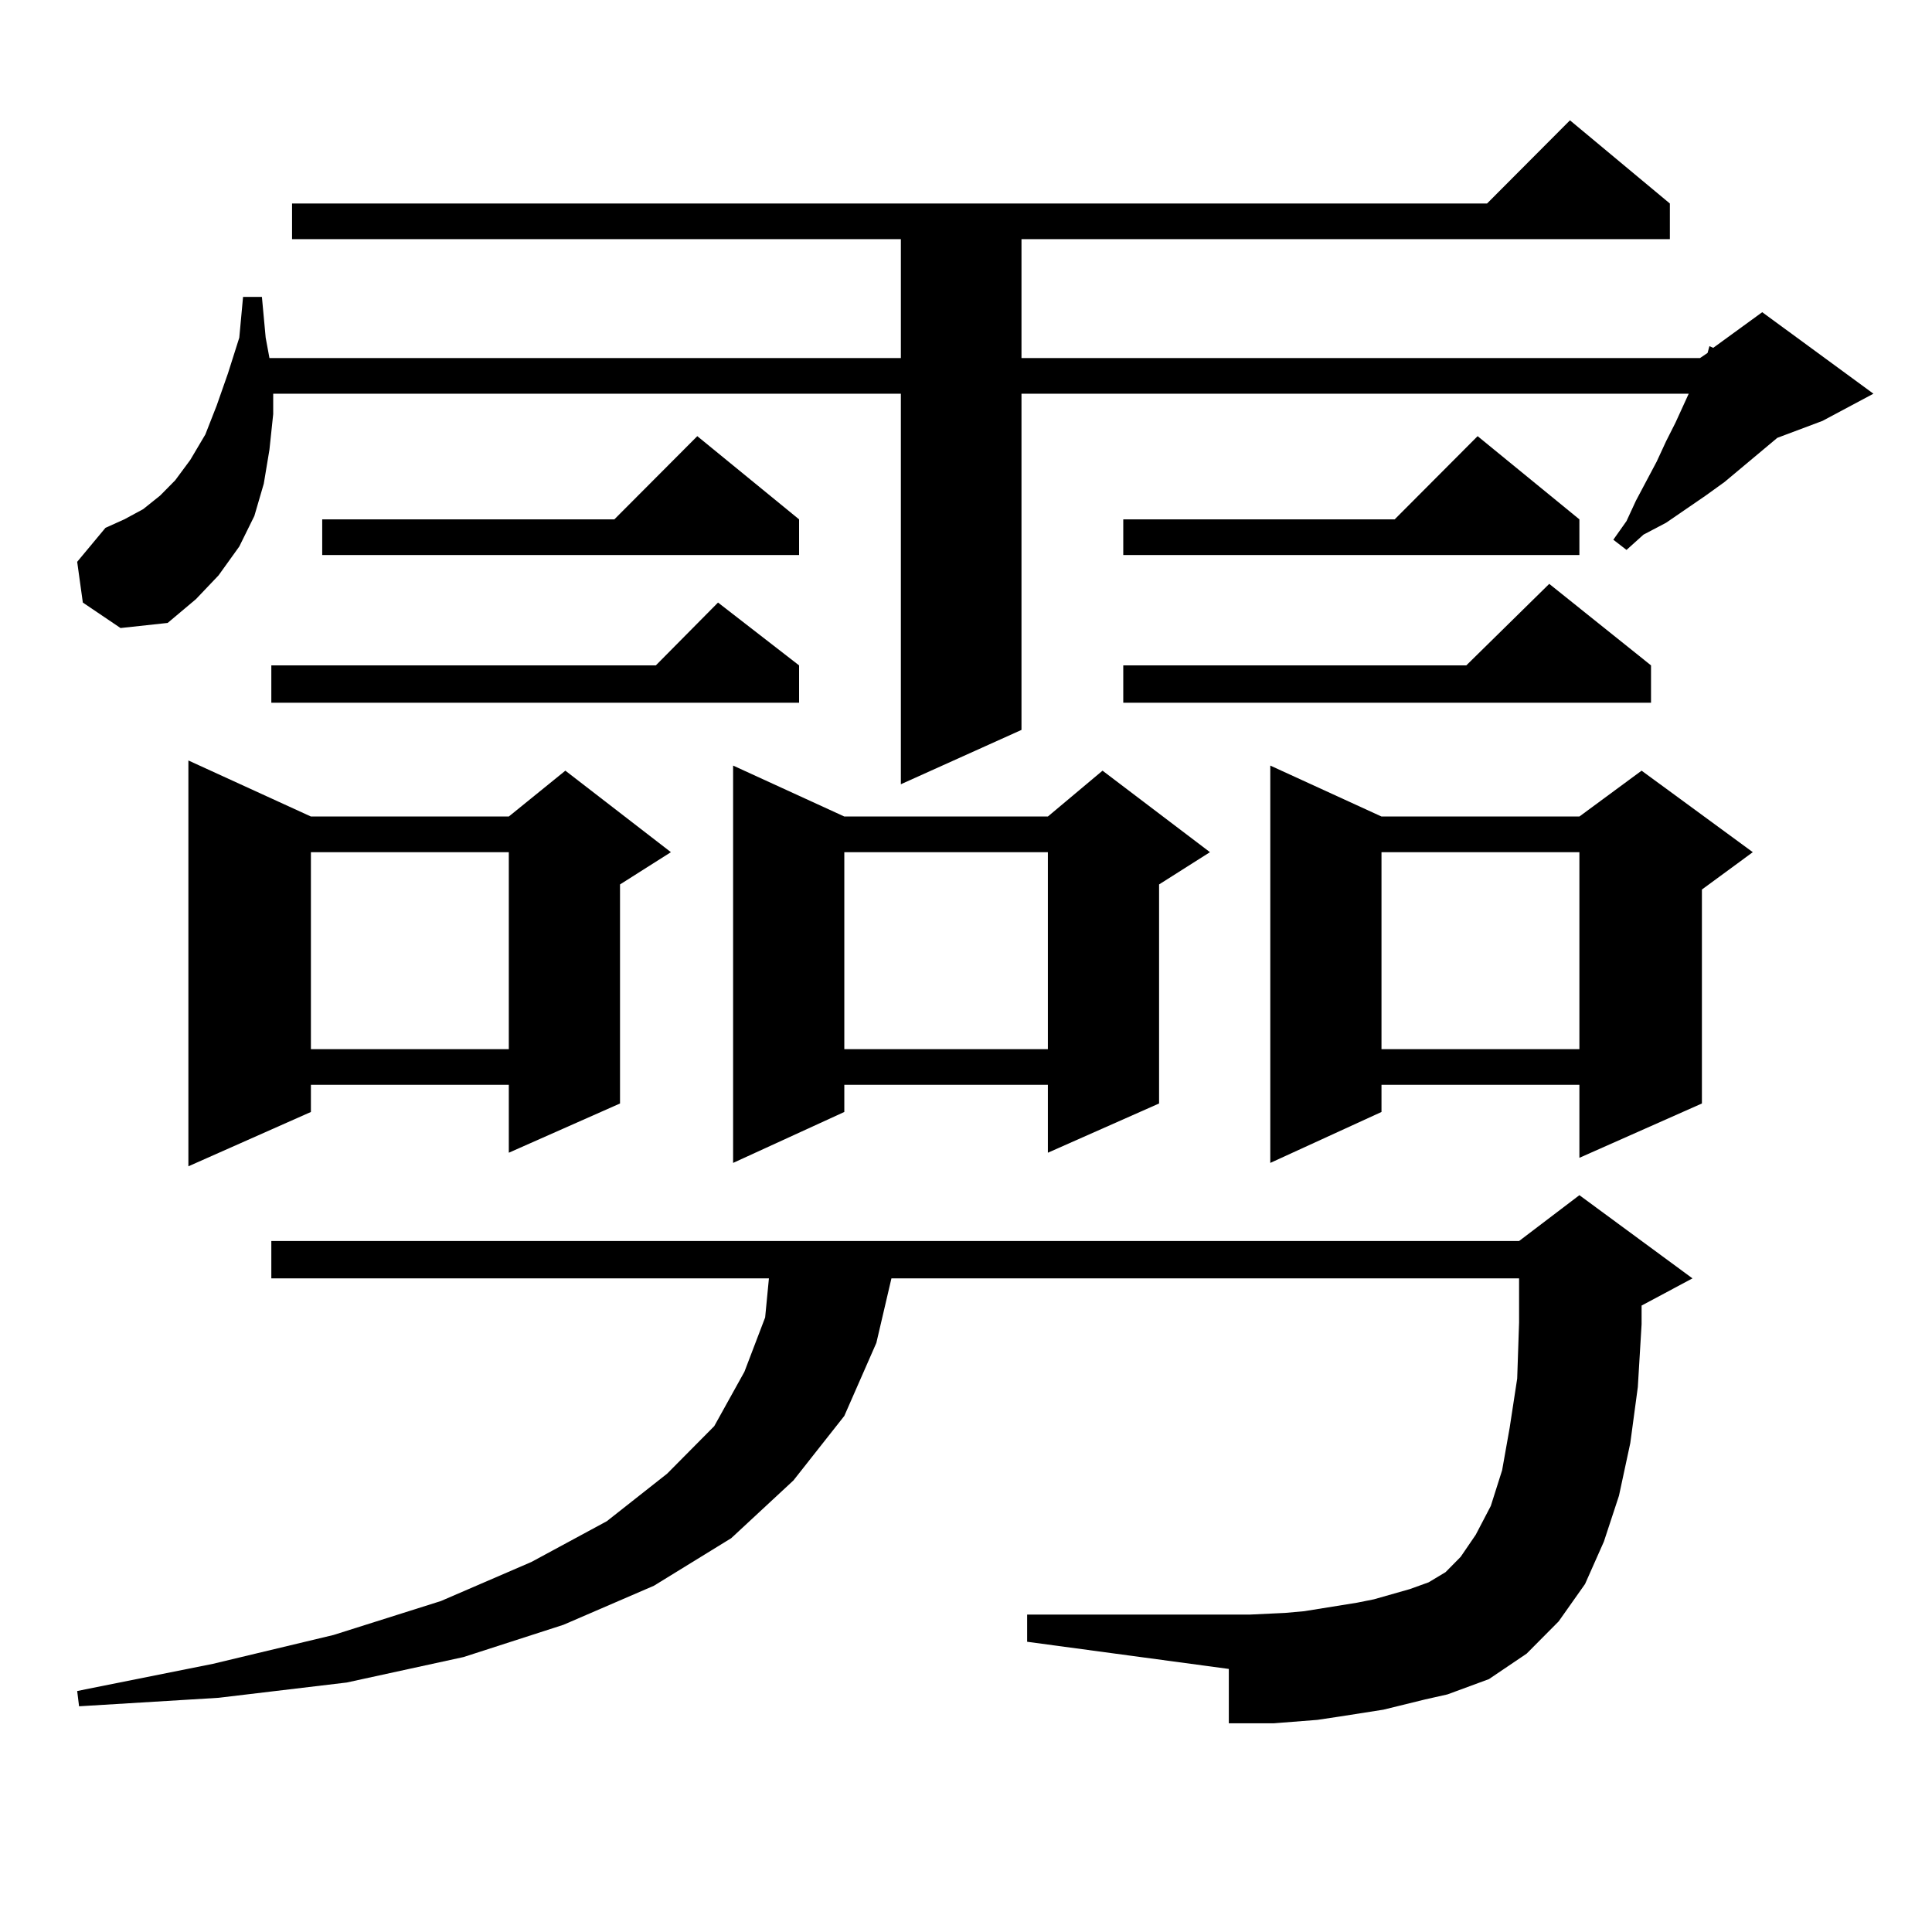 <?xml version="1.0" encoding="utf-8"?>
<!-- Generator: Adobe Illustrator 16.0.0, SVG Export Plug-In . SVG Version: 6.00 Build 0)  -->
<!DOCTYPE svg PUBLIC "-//W3C//DTD SVG 1.1//EN" "http://www.w3.org/Graphics/SVG/1.1/DTD/svg11.dtd">
<svg version="1.1" id="图层_1" xmlns="http://www.w3.org/2000/svg" xmlns:xlink="http://www.w3.org/1999/xlink" x="0px" y="0px"
	 width="1000px" height="1000px" viewBox="0 0 1000 1000" enable-background="new 0 0 1000 1000" xml:space="preserve">
<path d="M42.877,311.883l-2.927-21.094l14.634-17.578l9.756-4.395l9.756-5.273l8.78-7.031l7.805-7.91l7.805-10.547l7.805-13.184
	l5.854-14.941l5.854-16.699l5.854-18.457l1.951-21.094h9.756l1.951,21.094l1.951,10.547h326.821v-61.523H151.167V105.34h618.521
	l42.926-43.066l51.706,43.066v18.457H528.719v61.523H879.93l3.902-2.637l0.976-3.516l1.951,0.879l25.365-18.457l57.56,42.188
	l-26.341,14.063l-23.414,8.789l-27.316,22.852l-9.756,7.031l-20.487,14.063l-11.707,6.152l-8.78,7.91l-6.829-5.273l6.829-9.668
	l4.878-10.547l10.731-20.215l4.878-10.547l4.878-9.668l6.829-14.941H528.719v174.023l-62.438,28.125V203.777h-324.87v10.547
	l-1.951,18.457l-2.927,17.578l-4.878,16.699l-7.805,15.82l-10.731,14.941l-11.707,12.305L86.778,322.43l-24.39,2.637L42.877,311.883
	z M716.031,884.93l-22.438,3.516l-11.707,1.758l-22.438,1.758H647.74h-11.707v-28.125l-104.388-14.063v-14.063h115.119l18.536-0.879
	l9.756-0.879l27.316-4.395l8.78-1.758l18.536-5.273l9.756-3.516l8.78-5.273l7.805-7.91l7.805-11.426l7.805-14.941l5.854-18.457
	l3.902-21.973l3.902-25.488l0.976-29.004v-22.852h-324.87l-7.805,33.398l-16.585,37.793l-26.341,33.398l-32.194,29.883
	l-39.999,24.609l-46.828,20.215l-51.706,16.699l-60.486,13.184l-66.34,7.91l-72.193,4.395l-0.976-7.91l70.242-14.063l62.438-14.941
	l55.608-17.578l46.828-20.215l39.023-21.094l31.219-24.609l24.39-24.609l15.609-28.125l10.731-28.125l1.951-20.215H140.436v-19.336
	h645.838l31.219-23.73l58.535,43.066l-26.341,14.063v9.668l-1.951,32.52l-3.902,29.004l-5.854,27.246l-7.805,23.73l-9.756,21.973
	l-13.658,19.336l-16.585,16.699l-19.512,13.184l-21.463,7.91l-11.707,2.637L716.031,884.93z M160.923,422.625h102.437l29.268-23.73
	l54.633,42.188l-26.341,16.699V571.16l-57.56,25.488v-35.156H160.923v14.063L97.51,603.68V393.621L160.923,422.625z M413.6,344.402
	v19.336H140.436v-19.336h199.02l32.194-32.52L413.6,344.402z M160.923,441.082v101.953h102.437V441.082H160.923z M413.6,268.816
	v18.457H166.776v-18.457h151.216l42.926-43.066L413.6,268.816z M437.014,422.625h105.363l28.292-23.73l55.608,42.188l-26.341,16.699
	V571.16l-57.56,25.488v-35.156H437.014v14.063l-57.56,26.367V396.258L437.014,422.625z M437.014,441.082v101.953h105.363V441.082
	H437.014z M817.492,268.816v18.457H581.4v-18.457h140.484l42.926-43.066L817.492,268.816z M854.564,344.402v19.336H581.4v-19.336
	h177.557l42.926-42.188L854.564,344.402z M715.056,422.625h102.437l32.194-23.73l57.56,42.188l-26.341,19.336V571.16l-63.413,28.125
	v-37.793H715.056v14.063l-57.56,26.367V396.258L715.056,422.625z M715.056,441.082v101.953h102.437V441.082H715.056z"/>
</svg>

